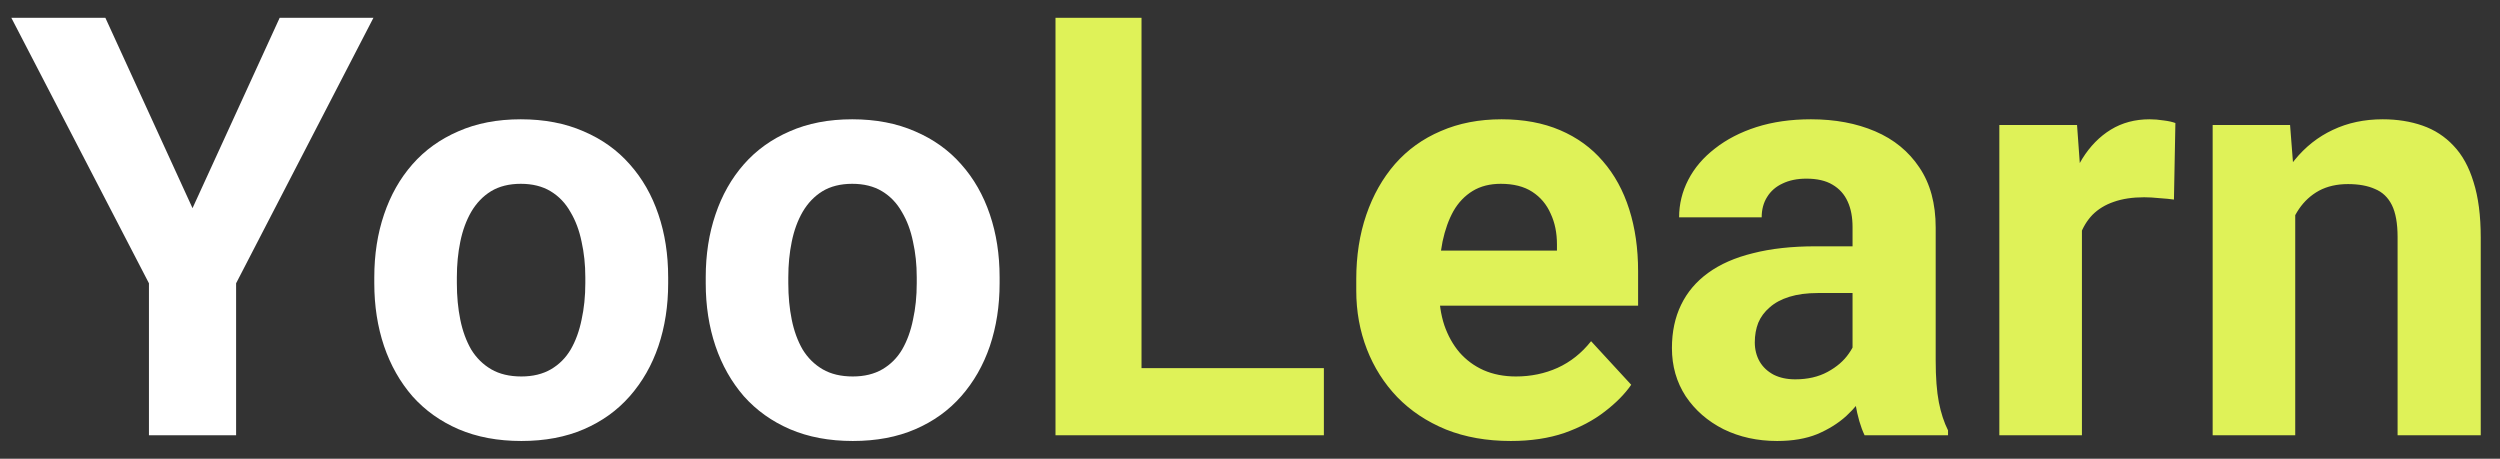 <?xml version="1.0" encoding="UTF-8"?> <svg xmlns="http://www.w3.org/2000/svg" width="109" height="20" viewBox="0 0 109 20" fill="none"><rect x="0" y="0" width="109" height="20" fill="#333333" stroke="none"/><path d="M4.594 0.776L8.394 9.076L12.194 0.776H16.282L10.294 12.351V18.977H6.494V12.351L0.494 0.776H4.594ZM16.319 12.351V12.089C16.319 11.097 16.461 10.185 16.744 9.351C17.028 8.51 17.44 7.78 17.982 7.164C18.523 6.547 19.19 6.068 19.982 5.726C20.774 5.376 21.682 5.201 22.707 5.201C23.732 5.201 24.645 5.376 25.445 5.726C26.245 6.068 26.915 6.547 27.457 7.164C28.007 7.78 28.424 8.51 28.707 9.351C28.991 10.185 29.132 11.097 29.132 12.089V12.351C29.132 13.335 28.991 14.247 28.707 15.089C28.424 15.922 28.007 16.651 27.457 17.276C26.915 17.893 26.249 18.372 25.457 18.714C24.665 19.056 23.757 19.227 22.732 19.227C21.707 19.227 20.794 19.056 19.994 18.714C19.203 18.372 18.532 17.893 17.982 17.276C17.44 16.651 17.028 15.922 16.744 15.089C16.461 14.247 16.319 13.335 16.319 12.351ZM19.919 12.089V12.351C19.919 12.918 19.969 13.447 20.069 13.939C20.169 14.431 20.328 14.864 20.544 15.239C20.769 15.606 21.061 15.893 21.419 16.102C21.778 16.31 22.215 16.414 22.732 16.414C23.232 16.414 23.661 16.31 24.02 16.102C24.378 15.893 24.665 15.606 24.882 15.239C25.099 14.864 25.257 14.431 25.357 13.939C25.465 13.447 25.52 12.918 25.52 12.351V12.089C25.52 11.539 25.465 11.022 25.357 10.539C25.257 10.047 25.095 9.614 24.869 9.239C24.653 8.855 24.365 8.555 24.007 8.339C23.649 8.122 23.215 8.014 22.707 8.014C22.199 8.014 21.765 8.122 21.407 8.339C21.057 8.555 20.769 8.855 20.544 9.239C20.328 9.614 20.169 10.047 20.069 10.539C19.969 11.022 19.919 11.539 19.919 12.089ZM30.77 12.351V12.089C30.77 11.097 30.911 10.185 31.195 9.351C31.478 8.51 31.891 7.78 32.432 7.164C32.974 6.547 33.641 6.068 34.432 5.726C35.224 5.376 36.132 5.201 37.157 5.201C38.182 5.201 39.095 5.376 39.895 5.726C40.695 6.068 41.366 6.547 41.908 7.164C42.458 7.78 42.874 8.51 43.158 9.351C43.441 10.185 43.583 11.097 43.583 12.089V12.351C43.583 13.335 43.441 14.247 43.158 15.089C42.874 15.922 42.458 16.651 41.908 17.276C41.366 17.893 40.699 18.372 39.907 18.714C39.116 19.056 38.208 19.227 37.182 19.227C36.157 19.227 35.245 19.056 34.445 18.714C33.653 18.372 32.982 17.893 32.432 17.276C31.891 16.651 31.478 15.922 31.195 15.089C30.911 14.247 30.77 13.335 30.77 12.351ZM34.37 12.089V12.351C34.37 12.918 34.42 13.447 34.52 13.939C34.62 14.431 34.778 14.864 34.995 15.239C35.22 15.606 35.511 15.893 35.87 16.102C36.228 16.31 36.666 16.414 37.182 16.414C37.682 16.414 38.112 16.31 38.47 16.102C38.828 15.893 39.116 15.606 39.333 15.239C39.549 14.864 39.708 14.431 39.807 13.939C39.916 13.447 39.97 12.918 39.97 12.351V12.089C39.97 11.539 39.916 11.022 39.807 10.539C39.708 10.047 39.545 9.614 39.32 9.239C39.103 8.855 38.816 8.555 38.458 8.339C38.099 8.122 37.666 8.014 37.157 8.014C36.649 8.014 36.216 8.122 35.857 8.339C35.507 8.555 35.22 8.855 34.995 9.239C34.778 9.614 34.62 10.047 34.52 10.539C34.42 11.022 34.37 11.539 34.37 12.089Z" fill="white"></path><path d="M57.721 16.052V18.977H48.558V16.052H57.721ZM49.77 0.776V18.977H46.02V0.776H49.77ZM65.871 19.227C64.821 19.227 63.879 19.06 63.046 18.727C62.212 18.385 61.504 17.914 60.921 17.314C60.346 16.714 59.904 16.018 59.596 15.226C59.287 14.426 59.133 13.576 59.133 12.676V12.176C59.133 11.151 59.279 10.214 59.571 9.364C59.862 8.514 60.279 7.776 60.821 7.151C61.371 6.526 62.037 6.047 62.821 5.714C63.604 5.372 64.487 5.201 65.471 5.201C66.429 5.201 67.279 5.359 68.021 5.676C68.763 5.993 69.383 6.443 69.883 7.026C70.392 7.61 70.775 8.31 71.034 9.126C71.292 9.935 71.421 10.835 71.421 11.826V13.326H60.671V10.926H67.883V10.651C67.883 10.151 67.792 9.705 67.608 9.314C67.433 8.914 67.167 8.597 66.808 8.364C66.45 8.13 65.992 8.014 65.433 8.014C64.958 8.014 64.55 8.118 64.208 8.326C63.867 8.535 63.587 8.826 63.371 9.201C63.162 9.576 63.004 10.018 62.896 10.526C62.796 11.026 62.746 11.576 62.746 12.176V12.676C62.746 13.218 62.821 13.718 62.971 14.176C63.129 14.635 63.35 15.031 63.633 15.364C63.925 15.697 64.275 15.956 64.683 16.139C65.1 16.322 65.571 16.414 66.096 16.414C66.746 16.414 67.35 16.289 67.908 16.039C68.475 15.781 68.963 15.393 69.371 14.876L71.121 16.776C70.838 17.185 70.45 17.576 69.959 17.951C69.475 18.326 68.892 18.635 68.208 18.877C67.525 19.11 66.746 19.227 65.871 19.227ZM80.771 15.927V9.901C80.771 9.468 80.701 9.097 80.559 8.789C80.417 8.472 80.196 8.226 79.896 8.051C79.605 7.876 79.225 7.789 78.759 7.789C78.359 7.789 78.013 7.86 77.721 8.001C77.43 8.135 77.205 8.33 77.046 8.589C76.888 8.839 76.809 9.135 76.809 9.476H73.209C73.209 8.901 73.342 8.355 73.609 7.839C73.875 7.322 74.263 6.868 74.771 6.476C75.279 6.076 75.884 5.764 76.584 5.539C77.292 5.314 78.084 5.201 78.959 5.201C80.009 5.201 80.942 5.376 81.759 5.726C82.576 6.076 83.217 6.601 83.684 7.301C84.159 8.001 84.396 8.876 84.396 9.926V15.714C84.396 16.456 84.442 17.064 84.534 17.539C84.626 18.006 84.759 18.414 84.934 18.764V18.977H81.296C81.121 18.61 80.988 18.151 80.896 17.602C80.813 17.043 80.771 16.485 80.771 15.927ZM81.246 10.739L81.271 12.776H79.259C78.784 12.776 78.371 12.831 78.021 12.939C77.671 13.047 77.384 13.201 77.159 13.401C76.934 13.593 76.767 13.818 76.659 14.076C76.559 14.335 76.509 14.618 76.509 14.926C76.509 15.235 76.579 15.514 76.721 15.764C76.863 16.006 77.067 16.197 77.334 16.339C77.6 16.472 77.913 16.539 78.271 16.539C78.813 16.539 79.284 16.431 79.684 16.214C80.084 15.997 80.392 15.731 80.609 15.414C80.834 15.097 80.951 14.797 80.959 14.514L81.909 16.039C81.775 16.381 81.592 16.735 81.359 17.102C81.134 17.468 80.846 17.814 80.496 18.139C80.146 18.456 79.725 18.718 79.234 18.927C78.742 19.127 78.159 19.227 77.484 19.227C76.625 19.227 75.846 19.056 75.146 18.714C74.454 18.364 73.904 17.885 73.496 17.276C73.096 16.66 72.896 15.96 72.896 15.176C72.896 14.468 73.029 13.839 73.296 13.289C73.563 12.739 73.954 12.276 74.471 11.901C74.996 11.518 75.65 11.23 76.434 11.039C77.217 10.839 78.125 10.739 79.159 10.739H81.246ZM90.772 8.401V18.977H87.171V5.451H90.559L90.772 8.401ZM94.847 5.364L94.784 8.701C94.609 8.676 94.397 8.655 94.147 8.639C93.905 8.614 93.684 8.601 93.484 8.601C92.976 8.601 92.534 8.668 92.159 8.801C91.793 8.926 91.484 9.114 91.234 9.364C90.993 9.614 90.809 9.918 90.684 10.276C90.567 10.635 90.501 11.043 90.484 11.501L89.759 11.276C89.759 10.401 89.847 9.597 90.022 8.864C90.197 8.122 90.451 7.476 90.784 6.926C91.126 6.376 91.543 5.951 92.034 5.651C92.526 5.351 93.088 5.201 93.722 5.201C93.922 5.201 94.126 5.218 94.334 5.251C94.543 5.276 94.713 5.314 94.847 5.364ZM100.072 8.339V18.977H96.472V5.451H99.847L100.072 8.339ZM99.547 11.739H98.572C98.572 10.739 98.701 9.839 98.959 9.039C99.218 8.23 99.58 7.543 100.047 6.976C100.514 6.401 101.068 5.964 101.71 5.664C102.36 5.355 103.085 5.201 103.885 5.201C104.518 5.201 105.097 5.293 105.622 5.476C106.147 5.659 106.597 5.951 106.972 6.351C107.356 6.751 107.647 7.28 107.847 7.939C108.056 8.597 108.16 9.401 108.16 10.351V18.977H104.535V10.339C104.535 9.739 104.451 9.272 104.285 8.939C104.118 8.605 103.872 8.372 103.547 8.239C103.23 8.097 102.839 8.026 102.372 8.026C101.889 8.026 101.468 8.122 101.109 8.314C100.759 8.505 100.468 8.772 100.234 9.114C100.009 9.447 99.839 9.839 99.722 10.289C99.605 10.739 99.547 11.222 99.547 11.739Z" fill="#DFF258"></path></svg> 